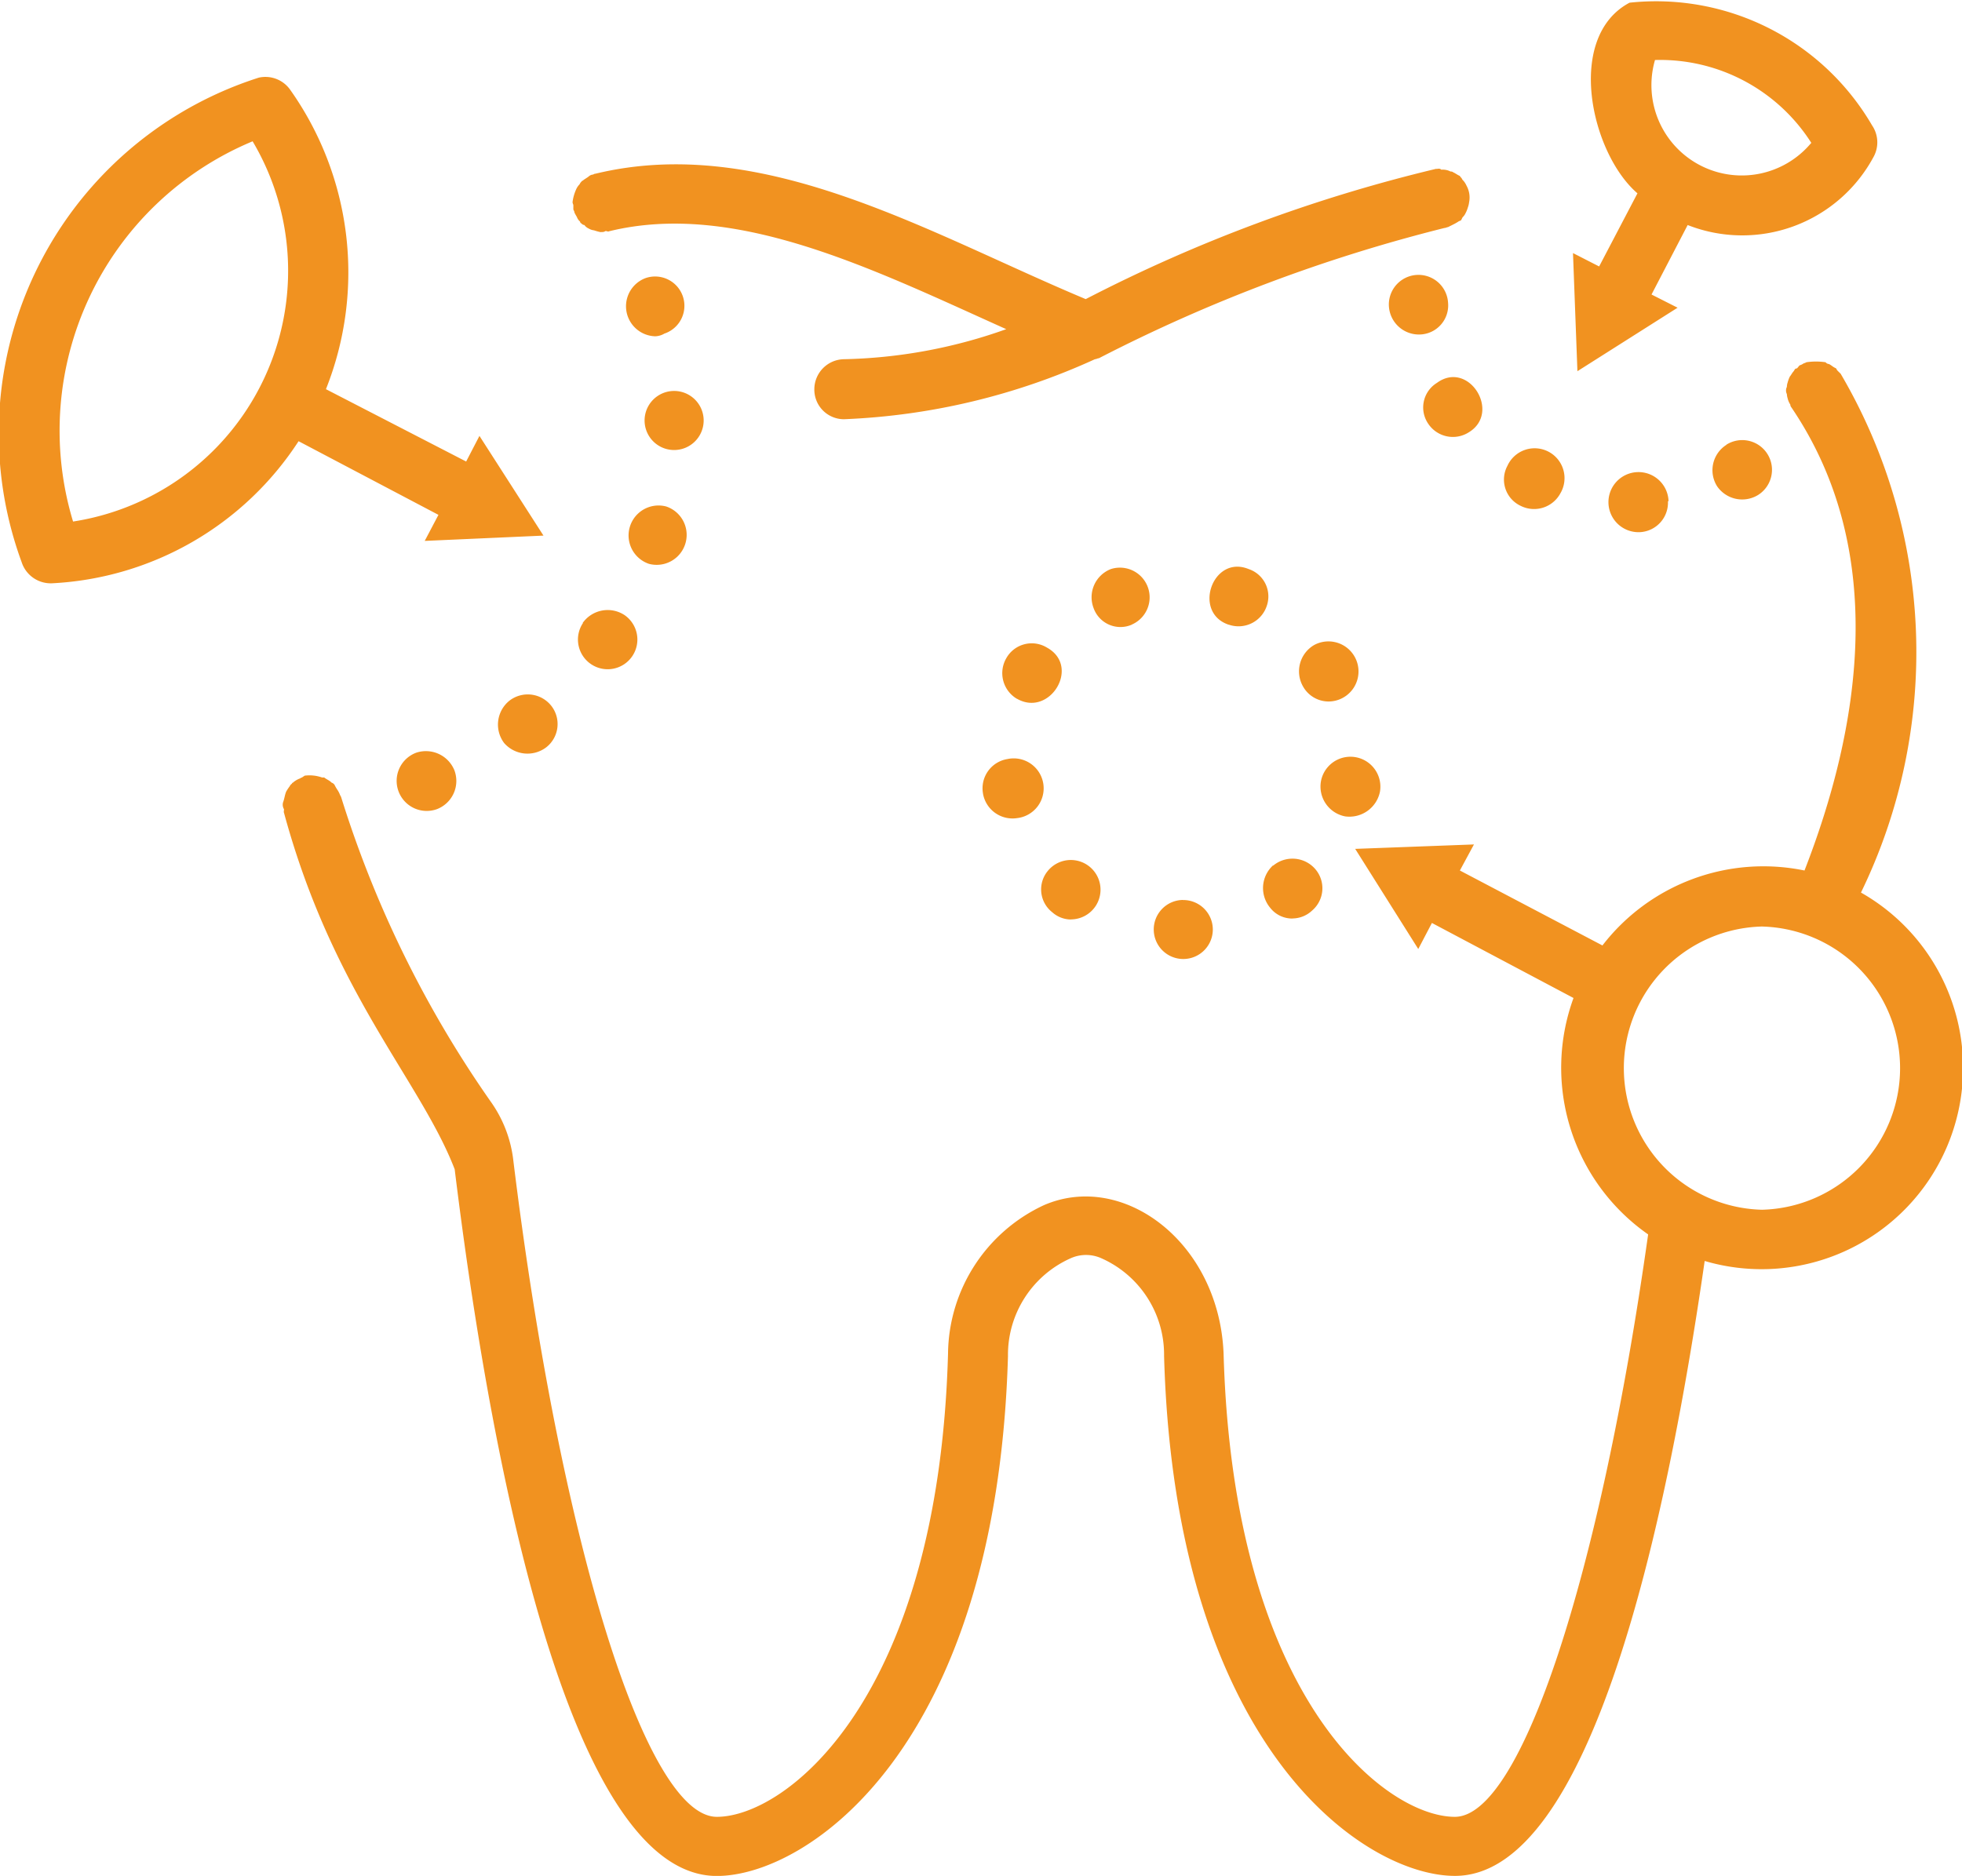 <svg viewBox="0 0 22.585 21.599" xmlns="http://www.w3.org/2000/svg"><g data-name="Layer 2"><g data-name="Layer 1"><path d="M16.907 4.978a.341.341 0 0 1-.467-.1.332.332 0 0 1 .1-.469c.366-.269.745.341.367.569Zm2.3.793a.346.346 0 1 0-.324.356.34.34 0 0 0 .317-.356Zm-2.538-2.285a.341.341 0 0 0-.681.04.346.346 0 0 0 .366.325.335.335 0 0 0 .315-.365Zm.831 2.336a.344.344 0 0 0 .462-.142.344.344 0 1 0-.61-.316.334.334 0 0 0 .148.458Zm2.373-.7a.346.346 0 0 0-.107.477.35.35 0 0 0 .472.1.342.342 0 0 0-.365-.579ZM6.6 2.368v.041c0 .01.011.02.011.03s.019.041.03.06a.118.118 0 0 0 .035.051c.005.011.005.021.016.021a.046.046 0 0 0 .035.02.124.124 0 0 0 .051.041.147.147 0 0 0 .06.02.57.57 0 0 0 .072.02c.025 0 .042 0 .055-.009s.032.009.046 0c1.455-.357 3.045.441 4.572 1.127a5.9 5.9 0 0 1-1.869.346.347.347 0 0 0-.34.345.341.341 0 0 0 .34.346 7.673 7.673 0 0 0 2.89-.691c.015 0 .031-.011.045-.011a18.424 18.424 0 0 1 3.978-1.5c.015 0 .031-.01.041-.01l.06-.03a.581.581 0 0 0 .057-.032c.01-.009.025-.009.035-.019l.016-.032a.147.147 0 0 0 .035-.049.322.322 0 0 0 .025-.062.259.259 0 0 0 .015-.061.281.281 0 0 0-.03-.193.215.215 0 0 0-.04-.061c-.011-.009-.011-.02-.021-.03s-.01-.011-.016-.021c-.025-.009-.05-.03-.076-.041a.038.038 0 0 0-.03-.009.194.194 0 0 0-.107-.021c-.02-.021-.045-.006-.06-.01a17.758 17.758 0 0 0-4.033 1.5C10.7 2.692 8.79 1.532 6.855 2c-.016 0-.025.011-.035.011s-.031.009-.041.019c-.026.021-.051.032-.072.051 0 0-.009 0-.014.011a.082.082 0 0 0-.021.03.191.191 0 0 0-.041.061.516.516 0 0 0-.04.142c0 .023.009.023.009.043Zm.111 4.805a.342.342 0 1 0 .478-.091.353.353 0 0 0-.482.091ZM4.793 8.666a.346.346 0 0 0 .238.65.348.348 0 0 0 .2-.446.354.354 0 0 0-.438-.204ZM8.1 4.837a.34.34 0 0 0-.68.009.34.34 0 0 0 .68-.009Zm-2.235 3.23a.353.353 0 0 0-.062.488.357.357 0 0 0 .483.051.34.34 0 0 0 .061-.478.345.345 0 0 0-.482-.061Zm1.676-4.195a.222.222 0 0 0 .107-.031.337.337 0 0 0-.214-.64.346.346 0 0 0 .107.671Zm-.071 2.62a.345.345 0 0 0 .2-.66.345.345 0 0 0-.2.66Zm6.674.7a.342.342 0 0 0 .437-.213.332.332 0 0 0-.208-.427c-.414-.169-.649.501-.229.641Zm-.528 3.17a.34.34 0 1 0 .345.335.34.34 0 0 0-.345-.334Zm1.265.213a.332.332 0 0 0 .223-.091.338.338 0 0 0 .036-.478.347.347 0 0 0-.483-.04h-.005a.354.354 0 0 0-.03.487.321.321 0 0 0 .259.123Zm-2.555.011a.342.342 0 1 0-.264-.559.334.334 0 0 0 .051.477.325.325 0 0 0 .213.083Zm-.62-2.541c.378.218.739-.373.345-.589a.336.336 0 0 0-.467.122.343.343 0 0 0 .122.468Zm1.321-.853a.342.342 0 0 0-.239-.64.348.348 0 0 0-.2.448.328.328 0 0 0 .439.193ZM15.485 9.4a.359.359 0 0 0 .4-.284.343.343 0 0 0-.68-.116.35.35 0 0 0 .28.4Zm-4.17-.265a.345.345 0 0 0 .391.285.345.345 0 1 0-.111-.68.341.341 0 0 0-.28.393ZM15.3 8.077a.346.346 0 1 0-.173-.65.351.351 0 0 0-.127.478.338.338 0 0 0 .3.172Zm4.323 6.441c-.437 3.037-1.31 7.081-2.875 7.081-1.036 0-3.221-1.463-3.348-5.984v-.021a1.214 1.214 0 0 0-.721-1.106.431.431 0 0 0-.355 0 1.217 1.217 0 0 0-.721 1.127c-.131 4.521-2.315 5.985-3.351 5.985-1.758 0-2.646-5.1-3.018-8.137-.394-1.021-1.4-2.023-1.965-4.105-.005-.01 0-.02 0-.041a.1.1 0 0 1-.01-.081c.015-.038.019-.082.035-.121a.552.552 0 0 1 .041-.062.069.069 0 0 1 .026-.03s0-.01.009-.01a.255.255 0 0 1 .086-.051.039.039 0 0 1 .021-.01c.011-.01.016-.01.03-.021a.433.433 0 0 1 .2.021h.025c.025.02.051.03.076.05.005.011.021.011.03.021l.011.01a.476.476 0 0 0 .035.061.293.293 0 0 1 .031.061l.011.02a12.685 12.685 0 0 0 1.72 3.505 1.451 1.451 0 0 1 .264.69c.538 4.379 1.524 7.549 2.342 7.549.788 0 2.55-1.342 2.661-5.334a1.906 1.906 0 0 1 1.1-1.707c.912-.4 2.02.423 2.072 1.707.112 3.992 1.874 5.334 2.662 5.334.761 0 1.671-2.774 2.225-6.706a2.341 2.341 0 0 1-.859-2.722l-1.63-.864-.157.3-.726-1.153 1.367-.051-.162.3 1.641.863a2.34 2.34 0 0 1 2.326-.863c.629-1.616.985-3.658-.152-5.334a.046.046 0 0 1-.011-.03.224.224 0 0 1-.031-.072.21.21 0 0 1-.009-.05.091.091 0 0 1 0-.082.167.167 0 0 1 .009-.051.4.4 0 0 1 .026-.07c.011-.011.02-.031.036-.051a.12.12 0 0 0 .02-.03.031.031 0 0 1 .025-.011.331.331 0 0 0 .025-.03c.011-.01.026-.01.041-.021s.026-.009.042-.02a.751.751 0 0 1 .222 0 .051.051 0 0 0 .037.02c.025.011.045.031.065.041s.021.01.025.021.022.026.046.05a6.331 6.331 0 0 1 .234 5.974 2.319 2.319 0 0 1-1.802 4.241Zm.66-3.85a1.631 1.631 0 0 0 0 3.261 1.631 1.631 0 0 0-.003-3.261ZM3.437 5.08A3.6 3.6 0 0 1 .6 6.716a.352.352 0 0 1-.351-.244A4.3 4.3 0 0 1 2.979.894a.349.349 0 0 1 .356.132 3.637 3.637 0 0 1 .417 3.455l1.614.833.153-.295.737 1.148-1.367.061.158-.3Zm-.529-3.453A3.609 3.609 0 0 0 .841 6.005a2.922 2.922 0 0 0 2.067-4.378Zm15.5 1.441.441-.842c-.537-.462-.834-1.8-.091-2.195a2.877 2.877 0 0 1 2.792 1.413.347.347 0 0 1 .021.355 1.716 1.716 0 0 1-2.144.792l-.416.8.3.152-1.153.731-.051-1.36Zm2.443-1.422a2.063 2.063 0 0 0-1.8-.955 1.04 1.04 0 0 0 1.798.955Z" data-name="core buildup" fill="#f19220" class="fill-000000"></path></g></g></svg>